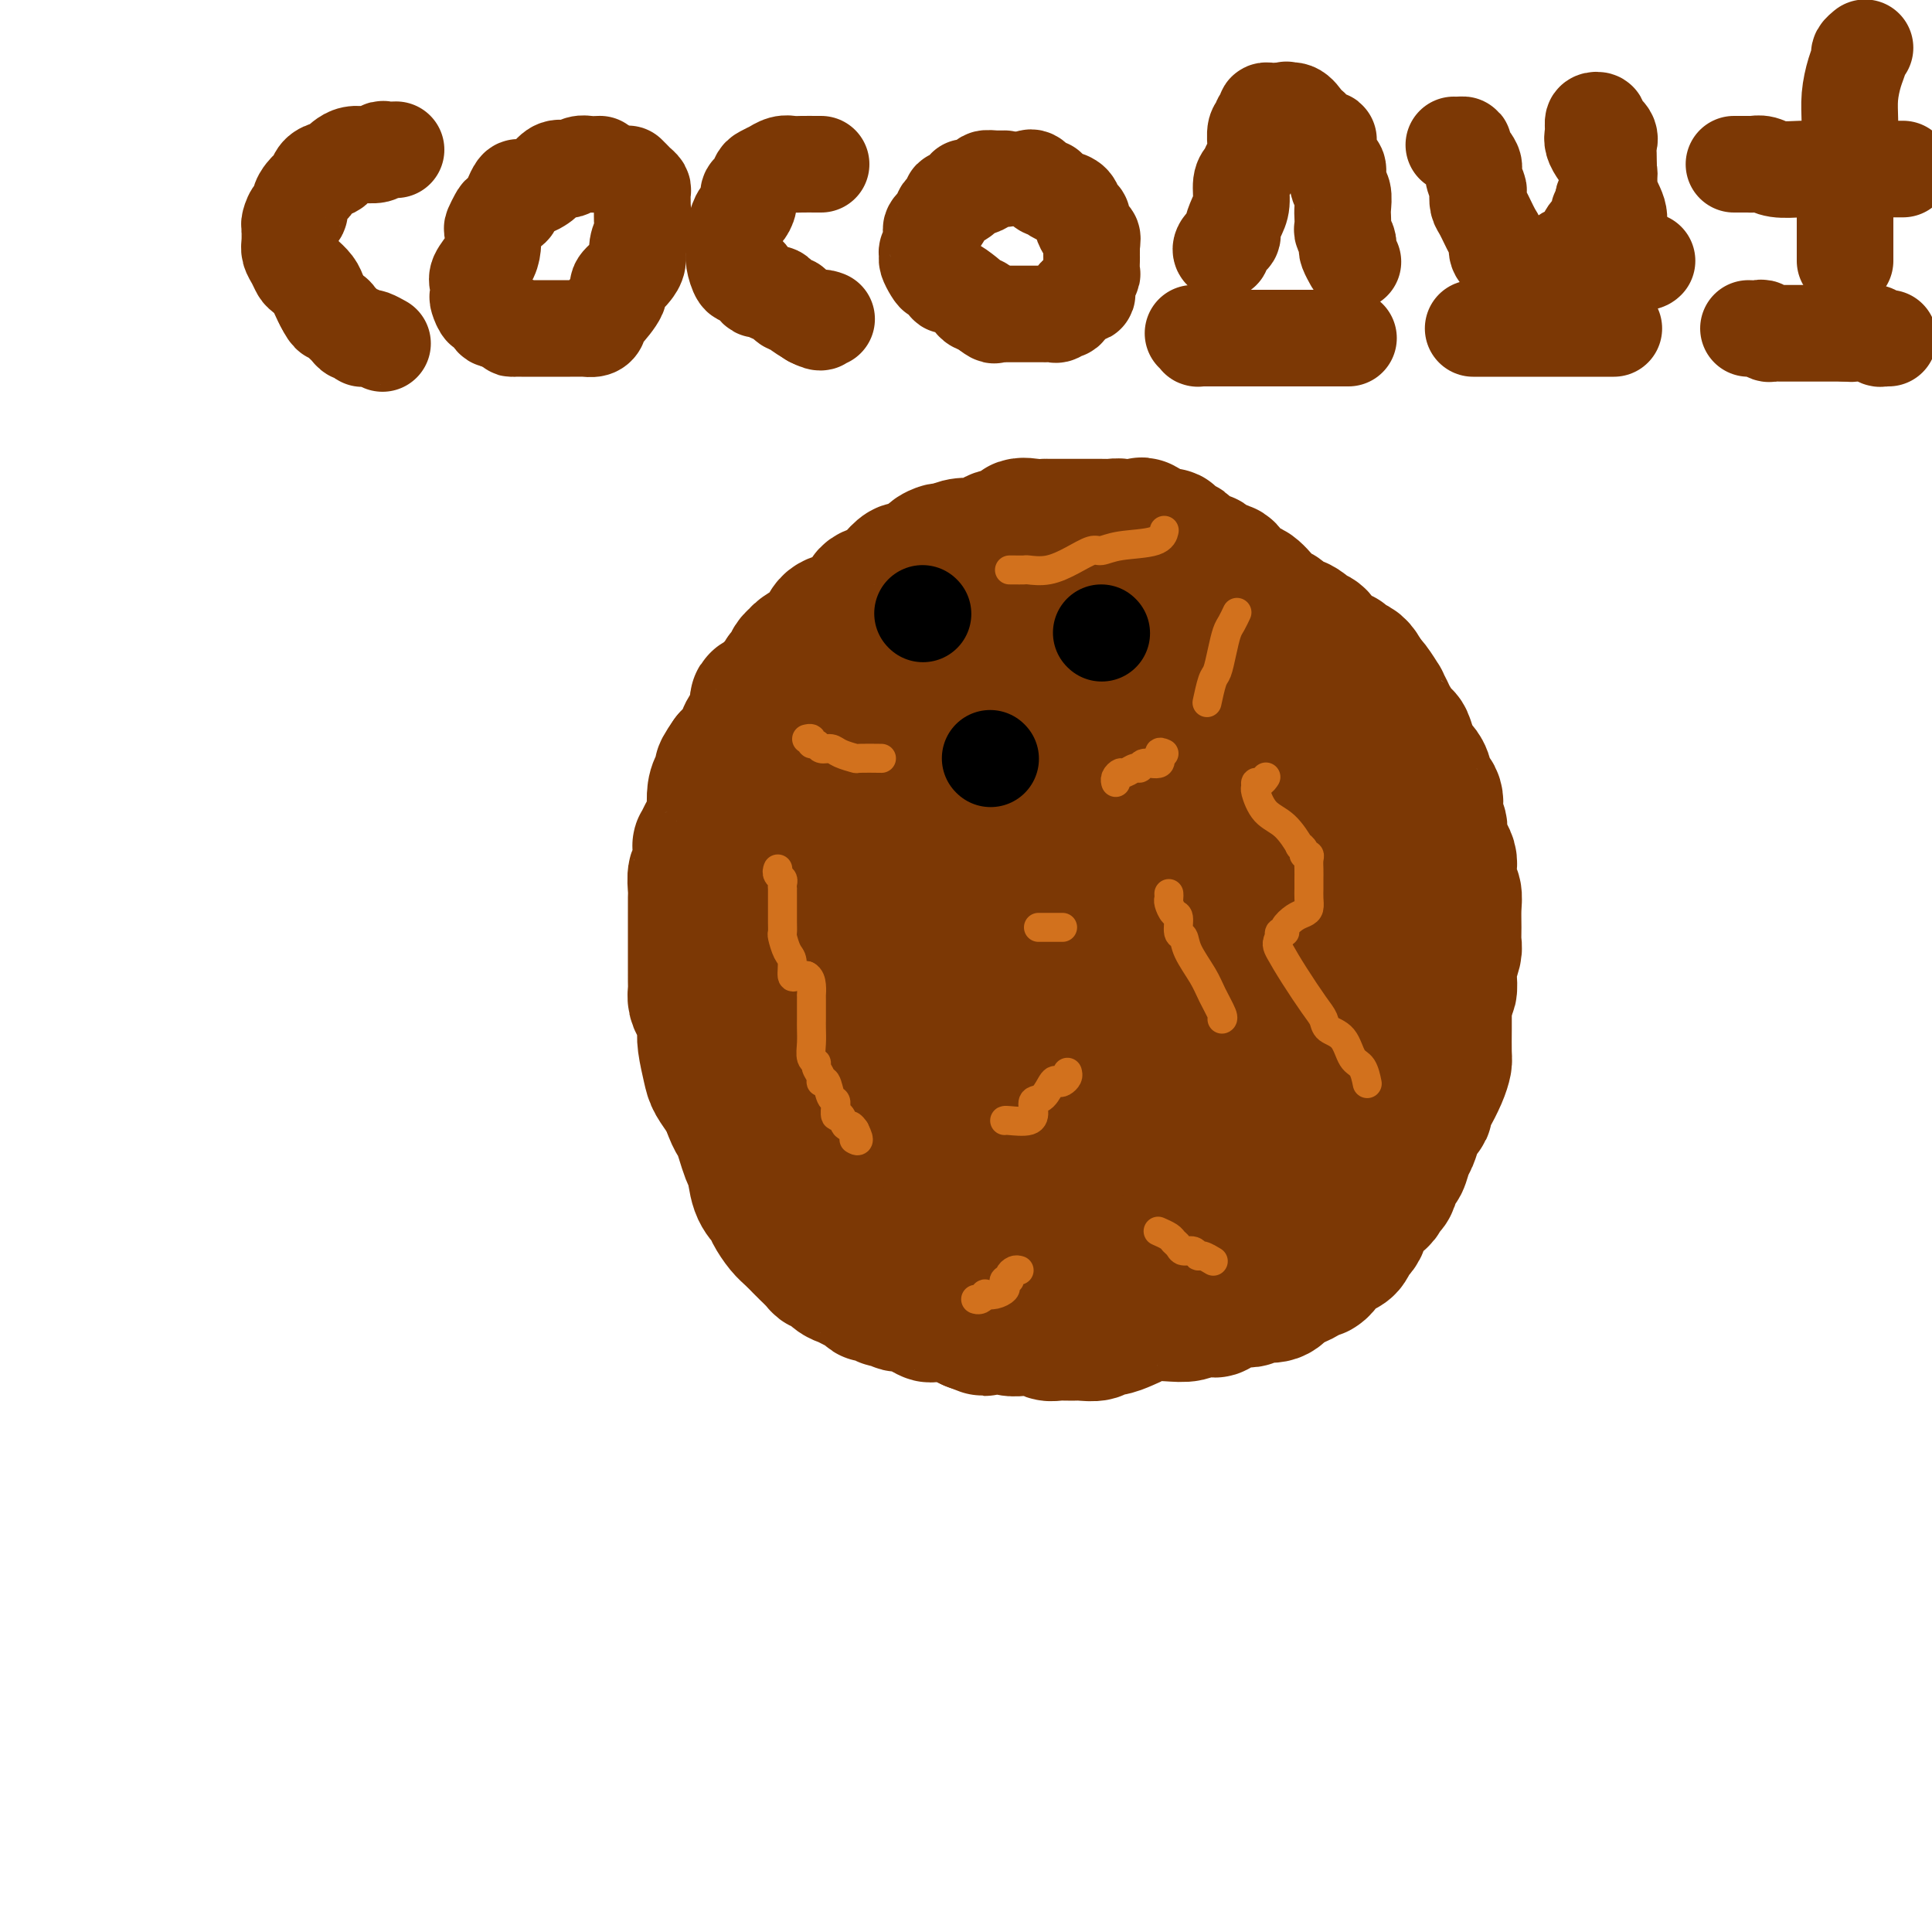 <svg viewBox='0 0 400 400' version='1.1' xmlns='http://www.w3.org/2000/svg' xmlns:xlink='http://www.w3.org/1999/xlink'><g fill='none' stroke='#7C3805' stroke-width='28' stroke-linecap='round' stroke-linejoin='round'><path d='M233,110c-0.478,0.113 -0.955,0.226 -1,0c-0.045,-0.226 0.343,-0.793 0,-1c-0.343,-0.207 -1.418,-0.056 -2,0c-0.582,0.056 -0.670,0.015 -1,0c-0.330,-0.015 -0.900,-0.004 -1,0c-0.100,0.004 0.272,0.001 0,0c-0.272,-0.001 -1.186,-0.000 -2,0c-0.814,0.000 -1.528,0.000 -2,0c-0.472,-0.000 -0.703,-0.000 -1,0c-0.297,0.000 -0.661,0.000 -1,0c-0.339,-0.000 -0.654,-0.000 -1,0c-0.346,0.000 -0.724,0.001 -1,0c-0.276,-0.001 -0.449,-0.002 -1,0c-0.551,0.002 -1.480,0.008 -2,0c-0.520,-0.008 -0.633,-0.031 -1,0c-0.367,0.031 -0.990,0.116 -2,0c-1.010,-0.116 -2.407,-0.434 -3,0c-0.593,0.434 -0.381,1.619 -1,2c-0.619,0.381 -2.071,-0.042 -3,0c-0.929,0.042 -1.337,0.550 -2,1c-0.663,0.450 -1.580,0.842 -2,1c-0.420,0.158 -0.344,0.081 -1,0c-0.656,-0.081 -2.045,-0.166 -3,0c-0.955,0.166 -1.478,0.583 -2,1'/><path d='M197,114c-2.487,0.726 -1.703,0.041 -2,0c-0.297,-0.041 -1.675,0.562 -2,1c-0.325,0.438 0.404,0.712 0,1c-0.404,0.288 -1.941,0.592 -3,1c-1.059,0.408 -1.639,0.921 -2,1c-0.361,0.079 -0.501,-0.274 -1,0c-0.499,0.274 -1.355,1.176 -2,2c-0.645,0.824 -1.078,1.569 -2,2c-0.922,0.431 -2.334,0.548 -3,1c-0.666,0.452 -0.585,1.239 -1,2c-0.415,0.761 -1.325,1.495 -2,2c-0.675,0.505 -1.114,0.782 -2,1c-0.886,0.218 -2.220,0.377 -3,1c-0.780,0.623 -1.007,1.711 -1,2c0.007,0.289 0.248,-0.222 0,0c-0.248,0.222 -0.983,1.176 -2,2c-1.017,0.824 -2.315,1.516 -3,2c-0.685,0.484 -0.757,0.759 -1,1c-0.243,0.241 -0.656,0.450 -1,1c-0.344,0.550 -0.620,1.443 -1,2c-0.380,0.557 -0.866,0.780 -1,1c-0.134,0.220 0.083,0.438 0,1c-0.083,0.562 -0.465,1.467 -1,2c-0.535,0.533 -1.222,0.695 -2,1c-0.778,0.305 -1.648,0.753 -2,1c-0.352,0.247 -0.188,0.293 0,1c0.188,0.707 0.398,2.076 0,3c-0.398,0.924 -1.406,1.402 -2,2c-0.594,0.598 -0.775,1.315 -1,2c-0.225,0.685 -0.493,1.339 -1,2c-0.507,0.661 -1.254,1.331 -2,2'/><path d='M151,157c-3.185,4.548 -0.647,1.917 0,1c0.647,-0.917 -0.597,-0.119 -1,1c-0.403,1.119 0.037,2.560 0,3c-0.037,0.440 -0.549,-0.121 -1,0c-0.451,0.121 -0.842,0.924 -1,2c-0.158,1.076 -0.085,2.426 0,3c0.085,0.574 0.180,0.373 0,1c-0.180,0.627 -0.637,2.082 -1,3c-0.363,0.918 -0.632,1.301 -1,2c-0.368,0.699 -0.834,1.715 -1,2c-0.166,0.285 -0.030,-0.162 0,0c0.030,0.162 -0.044,0.934 0,2c0.044,1.066 0.208,2.425 0,3c-0.208,0.575 -0.788,0.366 -1,1c-0.212,0.634 -0.057,2.112 0,3c0.057,0.888 0.015,1.187 0,2c-0.015,0.813 -0.004,2.140 0,3c0.004,0.860 0.001,1.252 0,2c-0.001,0.748 -0.001,1.853 0,3c0.001,1.147 0.003,2.338 0,4c-0.003,1.662 -0.011,3.796 0,5c0.011,1.204 0.042,1.477 0,2c-0.042,0.523 -0.156,1.296 0,2c0.156,0.704 0.581,1.340 1,2c0.419,0.660 0.832,1.345 1,2c0.168,0.655 0.090,1.281 0,2c-0.090,0.719 -0.193,1.530 0,3c0.193,1.470 0.681,3.600 1,5c0.319,1.400 0.471,2.069 1,3c0.529,0.931 1.437,2.123 2,3c0.563,0.877 0.782,1.438 1,2'/><path d='M151,229c1.429,3.959 1.500,2.857 2,4c0.500,1.143 1.428,4.532 2,6c0.572,1.468 0.786,1.016 1,2c0.214,0.984 0.427,3.404 1,5c0.573,1.596 1.505,2.368 2,3c0.495,0.632 0.551,1.124 1,2c0.449,0.876 1.290,2.136 2,3c0.710,0.864 1.290,1.332 2,2c0.710,0.668 1.551,1.536 2,2c0.449,0.464 0.504,0.523 1,1c0.496,0.477 1.431,1.370 2,2c0.569,0.630 0.771,0.995 1,1c0.229,0.005 0.485,-0.350 1,0c0.515,0.350 1.290,1.404 2,2c0.710,0.596 1.356,0.734 2,1c0.644,0.266 1.286,0.659 2,1c0.714,0.341 1.501,0.631 2,1c0.499,0.369 0.711,0.817 1,1c0.289,0.183 0.655,0.100 1,0c0.345,-0.100 0.670,-0.219 1,0c0.330,0.219 0.667,0.775 1,1c0.333,0.225 0.664,0.121 1,0c0.336,-0.121 0.677,-0.257 1,0c0.323,0.257 0.628,0.906 1,1c0.372,0.094 0.809,-0.368 2,0c1.191,0.368 3.134,1.566 4,2c0.866,0.434 0.655,0.105 1,0c0.345,-0.105 1.247,0.013 2,0c0.753,-0.013 1.357,-0.157 2,0c0.643,0.157 1.327,0.616 2,1c0.673,0.384 1.337,0.692 2,1'/><path d='M201,274c5.077,2.007 1.771,0.524 1,0c-0.771,-0.524 0.993,-0.088 2,0c1.007,0.088 1.257,-0.172 2,0c0.743,0.172 1.981,0.777 3,1c1.019,0.223 1.820,0.063 2,0c0.180,-0.063 -0.262,-0.031 0,0c0.262,0.031 1.229,0.061 2,0c0.771,-0.061 1.346,-0.213 2,0c0.654,0.213 1.387,0.790 2,1c0.613,0.210 1.105,0.052 2,0c0.895,-0.052 2.192,0.001 3,0c0.808,-0.001 1.126,-0.056 2,0c0.874,0.056 2.304,0.222 3,0c0.696,-0.222 0.659,-0.834 1,-1c0.341,-0.166 1.059,0.113 2,0c0.941,-0.113 2.104,-0.618 3,-1c0.896,-0.382 1.525,-0.642 2,-1c0.475,-0.358 0.794,-0.814 2,-1c1.206,-0.186 3.297,-0.103 5,0c1.703,0.103 3.018,0.226 4,0c0.982,-0.226 1.632,-0.800 2,-1c0.368,-0.200 0.454,-0.026 1,0c0.546,0.026 1.550,-0.097 2,0c0.450,0.097 0.345,0.415 1,0c0.655,-0.415 2.072,-1.562 3,-2c0.928,-0.438 1.369,-0.169 2,0c0.631,0.169 1.454,0.236 2,0c0.546,-0.236 0.817,-0.775 1,-1c0.183,-0.225 0.280,-0.138 1,0c0.720,0.138 2.063,0.325 3,0c0.937,-0.325 1.469,-1.163 2,-2'/><path d='M266,266c6.835,-2.227 4.423,-2.795 4,-3c-0.423,-0.205 1.143,-0.048 2,0c0.857,0.048 1.006,-0.015 1,0c-0.006,0.015 -0.167,0.107 0,0c0.167,-0.107 0.661,-0.414 1,-1c0.339,-0.586 0.525,-1.452 1,-2c0.475,-0.548 1.241,-0.779 2,-1c0.759,-0.221 1.510,-0.433 2,-1c0.490,-0.567 0.717,-1.488 1,-2c0.283,-0.512 0.621,-0.614 1,-1c0.379,-0.386 0.798,-1.056 1,-2c0.202,-0.944 0.187,-2.163 1,-3c0.813,-0.837 2.456,-1.293 3,-2c0.544,-0.707 -0.009,-1.665 0,-2c0.009,-0.335 0.580,-0.047 1,0c0.420,0.047 0.690,-0.146 1,-1c0.310,-0.854 0.660,-2.368 1,-3c0.340,-0.632 0.668,-0.383 1,-1c0.332,-0.617 0.667,-2.102 1,-3c0.333,-0.898 0.663,-1.210 1,-2c0.337,-0.790 0.681,-2.058 1,-3c0.319,-0.942 0.614,-1.557 1,-2c0.386,-0.443 0.864,-0.714 1,-1c0.136,-0.286 -0.069,-0.587 0,-1c0.069,-0.413 0.411,-0.936 1,-2c0.589,-1.064 1.426,-2.668 2,-4c0.574,-1.332 0.886,-2.393 1,-3c0.114,-0.607 0.031,-0.761 0,-2c-0.031,-1.239 -0.008,-3.564 0,-5c0.008,-1.436 0.002,-1.982 0,-3c-0.002,-1.018 -0.001,-2.509 0,-4'/><path d='M299,206c0.222,-2.231 0.777,-0.810 1,-1c0.223,-0.190 0.112,-1.992 0,-3c-0.112,-1.008 -0.226,-1.221 0,-2c0.226,-0.779 0.794,-2.124 1,-3c0.206,-0.876 0.052,-1.283 0,-2c-0.052,-0.717 0.000,-1.743 0,-3c-0.000,-1.257 -0.052,-2.746 0,-4c0.052,-1.254 0.207,-2.275 0,-3c-0.207,-0.725 -0.777,-1.154 -1,-2c-0.223,-0.846 -0.098,-2.109 0,-3c0.098,-0.891 0.171,-1.408 0,-2c-0.171,-0.592 -0.585,-1.257 -1,-2c-0.415,-0.743 -0.830,-1.563 -1,-2c-0.170,-0.437 -0.096,-0.491 0,-1c0.096,-0.509 0.214,-1.473 0,-2c-0.214,-0.527 -0.760,-0.616 -1,-1c-0.240,-0.384 -0.172,-1.062 0,-2c0.172,-0.938 0.450,-2.135 0,-3c-0.450,-0.865 -1.626,-1.399 -2,-2c-0.374,-0.601 0.054,-1.268 0,-2c-0.054,-0.732 -0.591,-1.528 -1,-2c-0.409,-0.472 -0.691,-0.620 -1,-1c-0.309,-0.380 -0.646,-0.993 -1,-2c-0.354,-1.007 -0.726,-2.408 -1,-3c-0.274,-0.592 -0.450,-0.377 -1,-1c-0.550,-0.623 -1.474,-2.086 -2,-3c-0.526,-0.914 -0.655,-1.281 -1,-2c-0.345,-0.719 -0.907,-1.791 -1,-2c-0.093,-0.209 0.283,0.444 0,0c-0.283,-0.444 -1.224,-1.984 -2,-3c-0.776,-1.016 -1.388,-1.508 -2,-2'/><path d='M282,140c-2.310,-3.758 -0.584,-0.652 0,0c0.584,0.652 0.025,-1.149 -1,-2c-1.025,-0.851 -2.516,-0.752 -3,-1c-0.484,-0.248 0.040,-0.844 0,-1c-0.040,-0.156 -0.645,0.127 -1,0c-0.355,-0.127 -0.461,-0.664 -1,-1c-0.539,-0.336 -1.510,-0.473 -2,-1c-0.490,-0.527 -0.497,-1.446 -1,-2c-0.503,-0.554 -1.501,-0.745 -2,-1c-0.499,-0.255 -0.500,-0.575 -1,-1c-0.500,-0.425 -1.498,-0.955 -2,-1c-0.502,-0.045 -0.509,0.397 -1,0c-0.491,-0.397 -1.468,-1.632 -2,-2c-0.532,-0.368 -0.619,0.130 -1,0c-0.381,-0.130 -1.057,-0.890 -2,-2c-0.943,-1.110 -2.154,-2.571 -3,-3c-0.846,-0.429 -1.326,0.174 -2,0c-0.674,-0.174 -1.543,-1.127 -2,-2c-0.457,-0.873 -0.501,-1.668 -1,-2c-0.499,-0.332 -1.451,-0.200 -2,0c-0.549,0.200 -0.695,0.470 -1,0c-0.305,-0.470 -0.768,-1.680 -1,-2c-0.232,-0.320 -0.234,0.251 -1,0c-0.766,-0.251 -2.297,-1.325 -3,-2c-0.703,-0.675 -0.579,-0.951 -1,-1c-0.421,-0.049 -1.386,0.131 -2,0c-0.614,-0.131 -0.876,-0.571 -1,-1c-0.124,-0.429 -0.110,-0.846 0,-1c0.110,-0.154 0.317,-0.044 0,0c-0.317,0.044 -1.159,0.022 -2,0'/><path d='M240,111c-6.676,-4.486 -2.366,-1.202 -1,0c1.366,1.202 -0.211,0.322 -1,0c-0.789,-0.322 -0.788,-0.086 -1,0c-0.212,0.086 -0.636,0.023 -1,0c-0.364,-0.023 -0.667,-0.007 -1,0c-0.333,0.007 -0.698,0.004 -1,0c-0.302,-0.004 -0.543,-0.008 -1,0c-0.457,0.008 -1.130,0.028 -2,0c-0.870,-0.028 -1.938,-0.105 -3,0c-1.062,0.105 -2.117,0.392 -3,1c-0.883,0.608 -1.592,1.537 -3,2c-1.408,0.463 -3.513,0.460 -5,1c-1.487,0.540 -2.356,1.622 -4,3c-1.644,1.378 -4.062,3.052 -6,4c-1.938,0.948 -3.395,1.170 -5,2c-1.605,0.830 -3.359,2.269 -4,3c-0.641,0.731 -0.168,0.756 -2,2c-1.832,1.244 -5.970,3.708 -8,5c-2.030,1.292 -1.951,1.411 -2,2c-0.049,0.589 -0.225,1.647 -1,3c-0.775,1.353 -2.149,3.002 -3,4c-0.851,0.998 -1.180,1.345 -2,2c-0.820,0.655 -2.132,1.618 -3,3c-0.868,1.382 -1.292,3.184 -2,4c-0.708,0.816 -1.699,0.648 -2,1c-0.301,0.352 0.089,1.225 0,2c-0.089,0.775 -0.656,1.451 -1,2c-0.344,0.549 -0.463,0.972 -1,2c-0.537,1.028 -1.491,2.661 -2,4c-0.509,1.339 -0.574,2.382 -1,3c-0.426,0.618 -1.213,0.809 -2,1'/><path d='M166,167c-3.403,5.790 -0.912,3.764 0,4c0.912,0.236 0.244,2.733 0,4c-0.244,1.267 -0.062,1.304 0,2c0.062,0.696 0.006,2.051 0,3c-0.006,0.949 0.037,1.493 0,2c-0.037,0.507 -0.154,0.979 0,2c0.154,1.021 0.579,2.591 1,5c0.421,2.409 0.836,5.656 1,7c0.164,1.344 0.075,0.785 0,2c-0.075,1.215 -0.137,4.203 0,6c0.137,1.797 0.471,2.402 1,4c0.529,1.598 1.251,4.190 2,6c0.749,1.810 1.526,2.840 2,4c0.474,1.160 0.646,2.452 1,4c0.354,1.548 0.890,3.354 1,5c0.110,1.646 -0.205,3.132 0,4c0.205,0.868 0.932,1.117 1,2c0.068,0.883 -0.521,2.398 0,3c0.521,0.602 2.152,0.289 3,1c0.848,0.711 0.913,2.446 1,3c0.087,0.554 0.194,-0.073 1,1c0.806,1.073 2.309,3.847 3,5c0.691,1.153 0.569,0.685 1,1c0.431,0.315 1.416,1.412 2,2c0.584,0.588 0.769,0.665 1,1c0.231,0.335 0.510,0.927 1,1c0.490,0.073 1.192,-0.373 2,0c0.808,0.373 1.722,1.564 2,2c0.278,0.436 -0.079,0.117 0,0c0.079,-0.117 0.594,-0.034 1,0c0.406,0.034 0.703,0.017 1,0'/><path d='M195,253c1.219,0.281 1.266,-0.016 2,0c0.734,0.016 2.154,0.344 4,1c1.846,0.656 4.116,1.640 6,2c1.884,0.360 3.380,0.098 4,0c0.620,-0.098 0.363,-0.030 1,0c0.637,0.030 2.169,0.022 3,0c0.831,-0.022 0.959,-0.059 2,0c1.041,0.059 2.993,0.213 4,0c1.007,-0.213 1.070,-0.793 2,-1c0.930,-0.207 2.726,-0.042 4,0c1.274,0.042 2.026,-0.040 3,0c0.974,0.040 2.169,0.201 3,0c0.831,-0.201 1.297,-0.765 2,-1c0.703,-0.235 1.645,-0.140 2,0c0.355,0.140 0.125,0.323 1,0c0.875,-0.323 2.855,-1.154 4,-2c1.145,-0.846 1.453,-1.706 2,-2c0.547,-0.294 1.332,-0.022 2,0c0.668,0.022 1.218,-0.207 2,-1c0.782,-0.793 1.797,-2.152 3,-3c1.203,-0.848 2.596,-1.186 4,-2c1.404,-0.814 2.819,-2.105 4,-3c1.181,-0.895 2.129,-1.394 3,-2c0.871,-0.606 1.666,-1.320 2,-2c0.334,-0.680 0.207,-1.328 1,-2c0.793,-0.672 2.507,-1.368 3,-2c0.493,-0.632 -0.235,-1.200 0,-2c0.235,-0.800 1.434,-1.833 2,-3c0.566,-1.167 0.498,-2.468 1,-3c0.502,-0.532 1.572,-0.295 2,-1c0.428,-0.705 0.214,-2.353 0,-4'/><path d='M273,220c1.222,-2.335 1.777,-1.672 2,-2c0.223,-0.328 0.112,-1.646 0,-3c-0.112,-1.354 -0.227,-2.742 0,-4c0.227,-1.258 0.796,-2.385 1,-4c0.204,-1.615 0.044,-3.718 0,-5c-0.044,-1.282 0.028,-1.744 0,-3c-0.028,-1.256 -0.154,-3.306 0,-5c0.154,-1.694 0.589,-3.032 0,-5c-0.589,-1.968 -2.203,-4.564 -3,-7c-0.797,-2.436 -0.777,-4.710 -1,-7c-0.223,-2.290 -0.688,-4.595 -1,-6c-0.312,-1.405 -0.470,-1.909 -1,-3c-0.530,-1.091 -1.433,-2.767 -2,-4c-0.567,-1.233 -0.799,-2.022 -1,-3c-0.201,-0.978 -0.372,-2.145 -1,-3c-0.628,-0.855 -1.712,-1.399 -2,-2c-0.288,-0.601 0.221,-1.261 0,-2c-0.221,-0.739 -1.170,-1.559 -2,-2c-0.830,-0.441 -1.539,-0.504 -2,-1c-0.461,-0.496 -0.672,-1.426 -1,-2c-0.328,-0.574 -0.773,-0.794 -1,-1c-0.227,-0.206 -0.235,-0.399 -1,-1c-0.765,-0.601 -2.288,-1.610 -3,-2c-0.712,-0.390 -0.613,-0.161 -1,0c-0.387,0.161 -1.260,0.253 -2,0c-0.740,-0.253 -1.349,-0.852 -2,-1c-0.651,-0.148 -1.346,0.157 -2,0c-0.654,-0.157 -1.268,-0.774 -2,-1c-0.732,-0.226 -1.582,-0.061 -3,0c-1.418,0.061 -3.405,0.017 -5,0c-1.595,-0.017 -2.797,-0.009 -4,0'/><path d='M233,141c-3.558,-0.440 -1.954,-0.541 -3,0c-1.046,0.541 -4.743,1.725 -7,2c-2.257,0.275 -3.073,-0.360 -4,0c-0.927,0.360 -1.966,1.714 -3,2c-1.034,0.286 -2.062,-0.497 -3,0c-0.938,0.497 -1.784,2.276 -3,3c-1.216,0.724 -2.802,0.395 -4,1c-1.198,0.605 -2.008,2.143 -3,3c-0.992,0.857 -2.164,1.032 -3,1c-0.836,-0.032 -1.334,-0.271 -2,0c-0.666,0.271 -1.499,1.051 -2,2c-0.501,0.949 -0.671,2.067 -1,3c-0.329,0.933 -0.818,1.680 -2,3c-1.182,1.320 -3.056,3.213 -4,5c-0.944,1.787 -0.957,3.469 -1,5c-0.043,1.531 -0.117,2.910 0,4c0.117,1.090 0.423,1.890 0,4c-0.423,2.110 -1.577,5.529 -2,8c-0.423,2.471 -0.115,3.995 0,6c0.115,2.005 0.037,4.491 0,6c-0.037,1.509 -0.033,2.042 0,3c0.033,0.958 0.096,2.343 0,4c-0.096,1.657 -0.349,3.588 0,5c0.349,1.412 1.301,2.306 2,3c0.699,0.694 1.145,1.189 2,2c0.855,0.811 2.120,1.937 3,3c0.880,1.063 1.377,2.064 2,3c0.623,0.936 1.373,1.808 2,2c0.627,0.192 1.130,-0.294 2,0c0.870,0.294 2.106,1.370 3,2c0.894,0.630 1.447,0.815 2,1'/><path d='M204,227c3.076,2.614 1.766,1.149 2,1c0.234,-0.149 2.013,1.018 3,2c0.987,0.982 1.181,1.779 2,2c0.819,0.221 2.262,-0.133 3,0c0.738,0.133 0.771,0.754 1,1c0.229,0.246 0.655,0.118 1,0c0.345,-0.118 0.609,-0.227 2,0c1.391,0.227 3.910,0.791 5,1c1.090,0.209 0.751,0.065 1,0c0.249,-0.065 1.085,-0.049 2,0c0.915,0.049 1.908,0.131 3,0c1.092,-0.131 2.284,-0.474 3,-1c0.716,-0.526 0.956,-1.236 2,-2c1.044,-0.764 2.892,-1.584 4,-2c1.108,-0.416 1.477,-0.429 2,-1c0.523,-0.571 1.199,-1.701 2,-3c0.801,-1.299 1.727,-2.768 2,-4c0.273,-1.232 -0.106,-2.229 1,-3c1.106,-0.771 3.698,-1.318 5,-3c1.302,-1.682 1.315,-4.500 2,-6c0.685,-1.500 2.044,-1.681 3,-3c0.956,-1.319 1.510,-3.776 2,-6c0.490,-2.224 0.916,-4.215 1,-6c0.084,-1.785 -0.173,-3.362 0,-5c0.173,-1.638 0.777,-3.336 1,-5c0.223,-1.664 0.067,-3.295 0,-5c-0.067,-1.705 -0.043,-3.485 0,-5c0.043,-1.515 0.104,-2.767 0,-4c-0.104,-1.233 -0.374,-2.447 -1,-4c-0.626,-1.553 -1.607,-3.444 -2,-5c-0.393,-1.556 -0.196,-2.778 0,-4'/><path d='M256,157c-0.485,-6.408 -0.697,-3.930 -1,-4c-0.303,-0.070 -0.696,-2.690 -1,-4c-0.304,-1.310 -0.519,-1.309 -1,-2c-0.481,-0.691 -1.229,-2.074 -2,-3c-0.771,-0.926 -1.565,-1.397 -2,-2c-0.435,-0.603 -0.512,-1.339 -1,-2c-0.488,-0.661 -1.388,-1.248 -2,-2c-0.612,-0.752 -0.936,-1.669 -1,-2c-0.064,-0.331 0.134,-0.075 0,0c-0.134,0.075 -0.598,-0.033 -1,0c-0.402,0.033 -0.741,0.205 -1,0c-0.259,-0.205 -0.440,-0.787 -1,-1c-0.560,-0.213 -1.501,-0.057 -2,0c-0.499,0.057 -0.556,0.015 -1,0c-0.444,-0.015 -1.275,-0.004 -2,0c-0.725,0.004 -1.344,-0.000 -2,0c-0.656,0.000 -1.350,0.005 -2,0c-0.650,-0.005 -1.258,-0.021 -2,0c-0.742,0.021 -1.620,0.078 -3,0c-1.380,-0.078 -3.262,-0.291 -4,0c-0.738,0.291 -0.332,1.084 -1,2c-0.668,0.916 -2.409,1.953 -4,3c-1.591,1.047 -3.031,2.103 -4,3c-0.969,0.897 -1.468,1.633 -2,2c-0.532,0.367 -1.098,0.365 -2,1c-0.902,0.635 -2.139,1.909 -3,3c-0.861,1.091 -1.344,2.000 -2,3c-0.656,1.000 -1.485,2.093 -2,3c-0.515,0.907 -0.716,1.629 -1,3c-0.284,1.371 -0.653,3.392 -1,5c-0.347,1.608 -0.674,2.804 -1,4'/><path d='M201,167c-1.247,3.493 -0.865,3.225 -1,4c-0.135,0.775 -0.787,2.594 -1,4c-0.213,1.406 0.012,2.399 0,3c-0.012,0.601 -0.260,0.809 0,2c0.260,1.191 1.029,3.365 2,5c0.971,1.635 2.144,2.732 3,4c0.856,1.268 1.395,2.706 2,4c0.605,1.294 1.274,2.445 2,3c0.726,0.555 1.508,0.515 2,1c0.492,0.485 0.694,1.496 1,2c0.306,0.504 0.715,0.501 1,1c0.285,0.499 0.447,1.500 1,2c0.553,0.500 1.498,0.500 2,1c0.502,0.500 0.562,1.501 1,2c0.438,0.499 1.255,0.498 2,1c0.745,0.502 1.417,1.508 2,2c0.583,0.492 1.077,0.472 2,1c0.923,0.528 2.276,1.606 3,2c0.724,0.394 0.820,0.106 1,0c0.180,-0.106 0.444,-0.030 1,0c0.556,0.030 1.403,0.015 2,0c0.597,-0.015 0.945,-0.029 1,0c0.055,0.029 -0.181,0.101 0,0c0.181,-0.101 0.780,-0.373 1,-1c0.220,-0.627 0.063,-1.608 0,-3c-0.063,-1.392 -0.031,-3.196 0,-5'/><path d='M231,202c0.087,-2.621 -0.695,-4.675 -1,-6c-0.305,-1.325 -0.134,-1.921 0,-3c0.134,-1.079 0.232,-2.640 0,-4c-0.232,-1.360 -0.793,-2.518 -1,-4c-0.207,-1.482 -0.059,-3.289 0,-5c0.059,-1.711 0.031,-3.325 0,-5c-0.031,-1.675 -0.064,-3.412 0,-5c0.064,-1.588 0.224,-3.028 0,-4c-0.224,-0.972 -0.834,-1.476 -1,-2c-0.166,-0.524 0.111,-1.069 0,-2c-0.111,-0.931 -0.610,-2.249 -1,-3c-0.390,-0.751 -0.671,-0.935 -1,-1c-0.329,-0.065 -0.705,-0.010 -1,0c-0.295,0.010 -0.508,-0.026 -1,0c-0.492,0.026 -1.264,0.113 -2,0c-0.736,-0.113 -1.437,-0.426 -2,0c-0.563,0.426 -0.988,1.591 -2,3c-1.012,1.409 -2.611,3.063 -4,4c-1.389,0.937 -2.569,1.157 -3,2c-0.431,0.843 -0.115,2.309 0,3c0.115,0.691 0.027,0.609 0,1c-0.027,0.391 0.007,1.257 0,2c-0.007,0.743 -0.053,1.364 0,2c0.053,0.636 0.207,1.287 1,2c0.793,0.713 2.227,1.490 3,2c0.773,0.510 0.887,0.755 1,1'/><path d='M216,180c1.500,0.764 3.250,1.175 4,2c0.750,0.825 0.501,2.063 1,3c0.499,0.937 1.745,1.571 3,2c1.255,0.429 2.520,0.651 3,1c0.480,0.349 0.175,0.825 1,1c0.825,0.175 2.782,0.047 4,0c1.218,-0.047 1.699,-0.015 2,0c0.301,0.015 0.421,0.011 1,0c0.579,-0.011 1.617,-0.030 2,0c0.383,0.030 0.110,0.109 0,0c-0.110,-0.109 -0.058,-0.404 0,-1c0.058,-0.596 0.122,-1.491 0,-2c-0.122,-0.509 -0.429,-0.631 -1,-1c-0.571,-0.369 -1.406,-0.983 -2,-2c-0.594,-1.017 -0.948,-2.435 -1,-4c-0.052,-1.565 0.196,-3.275 0,-4c-0.196,-0.725 -0.837,-0.464 -1,-1c-0.163,-0.536 0.152,-1.870 0,-3c-0.152,-1.130 -0.770,-2.058 -1,-3c-0.230,-0.942 -0.073,-1.899 0,-3c0.073,-1.101 0.060,-2.348 0,-3c-0.060,-0.652 -0.167,-0.711 0,-1c0.167,-0.289 0.608,-0.810 1,-1c0.392,-0.190 0.735,-0.051 1,0c0.265,0.051 0.453,0.014 1,0c0.547,-0.014 1.455,-0.004 2,0c0.545,0.004 0.727,0.001 1,0c0.273,-0.001 0.636,-0.001 1,0'/><path d='M238,160c1.423,-0.313 1.481,-0.094 2,0c0.519,0.094 1.498,0.064 2,0c0.502,-0.064 0.526,-0.161 1,0c0.474,0.161 1.397,0.582 2,1c0.603,0.418 0.887,0.834 1,1c0.113,0.166 0.057,0.083 0,0'/></g>
<g fill='none' stroke='#000000' stroke-width='20' stroke-linecap='round' stroke-linejoin='round'><path d='M191,127c0.000,0.000 0.100,0.100 0.1,0.1'/><path d='M228,131c0.000,0.000 0.100,0.100 0.1,0.1'/><path d='M205,157c0.000,0.000 0.100,0.100 0.1,0.1'/></g>
<g fill='none' stroke='#D2711D' stroke-width='6' stroke-linecap='round' stroke-linejoin='round'><path d='M161,180c0.030,-0.089 0.061,-0.178 0,0c-0.061,0.178 -0.212,0.621 0,1c0.212,0.379 0.789,0.692 1,1c0.211,0.308 0.057,0.610 0,1c-0.057,0.390 -0.015,0.869 0,1c0.015,0.131 0.004,-0.086 0,0c-0.004,0.086 -0.001,0.473 0,1c0.001,0.527 0.001,1.192 0,2c-0.001,0.808 -0.001,1.759 0,2c0.001,0.241 0.003,-0.226 0,0c-0.003,0.226 -0.011,1.147 0,2c0.011,0.853 0.041,1.637 0,2c-0.041,0.363 -0.152,0.304 0,1c0.152,0.696 0.568,2.148 1,3c0.432,0.852 0.879,1.105 1,2c0.121,0.895 -0.083,2.433 0,3c0.083,0.567 0.452,0.162 1,0c0.548,-0.162 1.274,-0.081 2,0'/><path d='M167,202c0.691,0.328 0.917,1.147 1,2c0.083,0.853 0.022,1.738 0,2c-0.022,0.262 -0.006,-0.099 0,0c0.006,0.099 0.002,0.659 0,1c-0.002,0.341 -0.000,0.464 0,1c0.000,0.536 -0.001,1.485 0,2c0.001,0.515 0.004,0.596 0,1c-0.004,0.404 -0.016,1.129 0,2c0.016,0.871 0.061,1.886 0,3c-0.061,1.114 -0.227,2.327 0,3c0.227,0.673 0.849,0.804 1,1c0.151,0.196 -0.167,0.455 0,1c0.167,0.545 0.819,1.374 1,2c0.181,0.626 -0.109,1.048 0,1c0.109,-0.048 0.618,-0.565 1,0c0.382,0.565 0.637,2.212 1,3c0.363,0.788 0.832,0.717 1,1c0.168,0.283 0.034,0.921 0,1c-0.034,0.079 0.032,-0.400 0,0c-0.032,0.400 -0.163,1.679 0,2c0.163,0.321 0.621,-0.316 1,0c0.379,0.316 0.679,1.585 1,2c0.321,0.415 0.663,-0.024 1,0c0.337,0.024 0.668,0.512 1,1'/><path d='M177,234c1.400,2.778 0.400,2.222 0,2c-0.400,-0.222 -0.200,-0.111 0,0'/><path d='M262,161c0.082,-0.121 0.164,-0.242 0,0c-0.164,0.242 -0.576,0.849 -1,1c-0.424,0.151 -0.862,-0.152 -1,0c-0.138,0.152 0.023,0.760 0,1c-0.023,0.240 -0.232,0.112 0,1c0.232,0.888 0.903,2.791 2,4c1.097,1.209 2.619,1.725 4,3c1.381,1.275 2.623,3.308 3,4c0.377,0.692 -0.109,0.044 0,0c0.109,-0.044 0.814,0.516 1,1c0.186,0.484 -0.146,0.893 0,1c0.146,0.107 0.771,-0.087 1,0c0.229,0.087 0.061,0.456 0,1c-0.061,0.544 -0.017,1.262 0,2c0.017,0.738 0.005,1.497 0,2c-0.005,0.503 -0.004,0.751 0,1c0.004,0.249 0.010,0.500 0,1c-0.010,0.500 -0.035,1.251 0,2c0.035,0.749 0.130,1.497 0,2c-0.130,0.503 -0.483,0.761 -1,1c-0.517,0.239 -1.196,0.459 -2,1c-0.804,0.541 -1.731,1.403 -2,2c-0.269,0.597 0.120,0.930 0,1c-0.120,0.070 -0.749,-0.123 -1,0c-0.251,0.123 -0.126,0.561 0,1'/><path d='M265,194c-0.899,1.236 -0.646,1.826 0,3c0.646,1.174 1.685,2.931 3,5c1.315,2.069 2.904,4.449 4,6c1.096,1.551 1.698,2.273 2,3c0.302,0.727 0.305,1.460 1,2c0.695,0.540 2.081,0.888 3,2c0.919,1.112 1.370,2.989 2,4c0.630,1.011 1.439,1.157 2,2c0.561,0.843 0.875,2.384 1,3c0.125,0.616 0.063,0.308 0,0'/><path d='M220,192c-0.341,0.000 -0.683,0.000 -1,0c-0.317,0.000 -0.611,0.000 -1,0c-0.389,-0.000 -0.875,-0.000 -1,0c-0.125,0.000 0.111,0.000 0,0c-0.111,-0.000 -0.568,-0.000 -1,0c-0.432,0.000 -0.838,0.000 -1,0c-0.162,0.000 -0.081,0.000 0,0'/><path d='M221,222c0.088,0.316 0.176,0.631 0,1c-0.176,0.369 -0.615,0.791 -1,1c-0.385,0.209 -0.716,0.205 -1,0c-0.284,-0.205 -0.521,-0.611 -1,0c-0.479,0.611 -1.200,2.241 -2,3c-0.800,0.759 -1.678,0.648 -2,1c-0.322,0.352 -0.086,1.166 0,2c0.086,0.834 0.023,1.687 -1,2c-1.023,0.313 -3.006,0.084 -4,0c-0.994,-0.084 -0.998,-0.024 -1,0c-0.002,0.024 -0.001,0.012 0,0'/><path d='M240,255c-0.203,-0.089 -0.406,-0.177 0,0c0.406,0.177 1.422,0.621 2,1c0.578,0.379 0.718,0.694 1,1c0.282,0.306 0.704,0.603 1,1c0.296,0.397 0.465,0.895 1,1c0.535,0.105 1.436,-0.182 2,0c0.564,0.182 0.790,0.832 1,1c0.210,0.168 0.403,-0.147 1,0c0.597,0.147 1.599,0.756 2,1c0.401,0.244 0.200,0.122 0,0'/><path d='M211,263c-0.301,-0.081 -0.603,-0.162 -1,0c-0.397,0.162 -0.890,0.568 -1,1c-0.110,0.432 0.161,0.890 0,1c-0.161,0.110 -0.755,-0.128 -1,0c-0.245,0.128 -0.142,0.622 0,1c0.142,0.378 0.322,0.641 0,1c-0.322,0.359 -1.148,0.814 -2,1c-0.852,0.186 -1.731,0.102 -2,0c-0.269,-0.102 0.072,-0.223 0,0c-0.072,0.223 -0.558,0.791 -1,1c-0.442,0.209 -0.841,0.060 -1,0c-0.159,-0.060 -0.080,-0.030 0,0'/><path d='M242,185c0.022,0.368 0.043,0.736 0,1c-0.043,0.264 -0.152,0.423 0,1c0.152,0.577 0.564,1.573 1,2c0.436,0.427 0.897,0.284 1,1c0.103,0.716 -0.153,2.290 0,3c0.153,0.710 0.714,0.554 1,1c0.286,0.446 0.297,1.492 1,3c0.703,1.508 2.097,3.476 3,5c0.903,1.524 1.314,2.604 2,4c0.686,1.396 1.646,3.106 2,4c0.354,0.894 0.101,0.970 0,1c-0.101,0.030 -0.051,0.015 0,0'/><path d='M256,127c0.089,-0.190 0.179,-0.380 0,0c-0.179,0.380 -0.625,1.331 -1,2c-0.375,0.669 -0.679,1.056 -1,2c-0.321,0.944 -0.661,2.446 -1,4c-0.339,1.554 -0.679,3.159 -1,4c-0.321,0.841 -0.625,0.919 -1,2c-0.375,1.081 -0.821,3.166 -1,4c-0.179,0.834 -0.089,0.417 0,0'/><path d='M241,156c-0.507,-0.235 -1.013,-0.470 -1,0c0.013,0.470 0.547,1.647 0,2c-0.547,0.353 -2.174,-0.116 -3,0c-0.826,0.116 -0.852,0.819 -1,1c-0.148,0.181 -0.418,-0.158 -1,0c-0.582,0.158 -1.476,0.813 -2,1c-0.524,0.187 -0.676,-0.094 -1,0c-0.324,0.094 -0.818,0.564 -1,1c-0.182,0.436 -0.052,0.839 0,1c0.052,0.161 0.026,0.081 0,0'/><path d='M182,157c0.444,0.006 0.887,0.012 0,0c-0.887,-0.012 -3.106,-0.040 -4,0c-0.894,0.040 -0.463,0.150 -1,0c-0.537,-0.150 -2.043,-0.561 -3,-1c-0.957,-0.439 -1.366,-0.906 -2,-1c-0.634,-0.094 -1.494,0.185 -2,0c-0.506,-0.185 -0.658,-0.834 -1,-1c-0.342,-0.166 -0.875,0.151 -1,0c-0.125,-0.151 0.159,-0.772 0,-1c-0.159,-0.228 -0.760,-0.065 -1,0c-0.240,0.065 -0.120,0.033 0,0'/><path d='M209,118c0.203,-0.003 0.405,-0.006 1,0c0.595,0.006 1.581,0.022 2,0c0.419,-0.022 0.271,-0.082 1,0c0.729,0.082 2.333,0.306 4,0c1.667,-0.306 3.395,-1.141 5,-2c1.605,-0.859 3.085,-1.740 4,-2c0.915,-0.260 1.265,0.102 2,0c0.735,-0.102 1.857,-0.666 4,-1c2.143,-0.334 5.308,-0.436 7,-1c1.692,-0.564 1.912,-1.590 2,-2c0.088,-0.410 0.044,-0.205 0,0'/></g>
<g fill='none' stroke='#7C3805' stroke-width='20' stroke-linecap='round' stroke-linejoin='round'><path d='M82,31c-0.737,0.030 -1.474,0.061 -2,0c-0.526,-0.061 -0.840,-0.213 -1,0c-0.160,0.213 -0.165,0.792 -1,1c-0.835,0.208 -2.500,0.044 -3,0c-0.500,-0.044 0.164,0.031 0,0c-0.164,-0.031 -1.156,-0.166 -2,0c-0.844,0.166 -1.539,0.635 -2,1c-0.461,0.365 -0.687,0.626 -1,1c-0.313,0.374 -0.714,0.860 -1,1c-0.286,0.140 -0.458,-0.065 -1,0c-0.542,0.065 -1.456,0.401 -2,1c-0.544,0.599 -0.719,1.461 -1,2c-0.281,0.539 -0.666,0.755 -1,1c-0.334,0.245 -0.615,0.517 -1,1c-0.385,0.483 -0.874,1.176 -1,2c-0.126,0.824 0.110,1.780 0,2c-0.110,0.220 -0.565,-0.297 -1,0c-0.435,0.297 -0.848,1.406 -1,2c-0.152,0.594 -0.041,0.673 0,1c0.041,0.327 0.014,0.902 0,1c-0.014,0.098 -0.015,-0.282 0,0c0.015,0.282 0.044,1.227 0,2c-0.044,0.773 -0.163,1.376 0,2c0.163,0.624 0.607,1.269 1,2c0.393,0.731 0.735,1.547 1,2c0.265,0.453 0.452,0.544 1,1c0.548,0.456 1.455,1.277 2,2c0.545,0.723 0.727,1.350 1,2c0.273,0.650 0.636,1.325 1,2'/><path d='M67,63c1.472,3.019 1.651,2.065 2,2c0.349,-0.065 0.867,0.757 1,1c0.133,0.243 -0.119,-0.094 0,0c0.119,0.094 0.610,0.617 1,1c0.390,0.383 0.678,0.624 1,1c0.322,0.376 0.678,0.886 1,1c0.322,0.114 0.610,-0.166 1,0c0.390,0.166 0.882,0.780 1,1c0.118,0.220 -0.140,0.045 0,0c0.140,-0.045 0.677,0.039 1,0c0.323,-0.039 0.433,-0.203 1,0c0.567,0.203 1.591,0.772 2,1c0.409,0.228 0.205,0.114 0,0'/><path d='M124,34c0.181,-0.008 0.362,-0.016 0,0c-0.362,0.016 -1.265,0.055 -2,0c-0.735,-0.055 -1.300,-0.204 -2,0c-0.700,0.204 -1.535,0.761 -2,1c-0.465,0.239 -0.561,0.159 -1,0c-0.439,-0.159 -1.221,-0.396 -2,0c-0.779,0.396 -1.557,1.425 -2,2c-0.443,0.575 -0.553,0.697 -1,1c-0.447,0.303 -1.230,0.788 -2,1c-0.770,0.212 -1.525,0.151 -2,0c-0.475,-0.151 -0.670,-0.391 -1,0c-0.330,0.391 -0.795,1.413 -1,2c-0.205,0.587 -0.150,0.739 0,1c0.150,0.261 0.394,0.632 0,1c-0.394,0.368 -1.426,0.735 -2,1c-0.574,0.265 -0.692,0.430 -1,1c-0.308,0.570 -0.808,1.546 -1,2c-0.192,0.454 -0.076,0.386 0,1c0.076,0.614 0.112,1.909 0,3c-0.112,1.091 -0.370,1.979 -1,3c-0.630,1.021 -1.630,2.177 -2,3c-0.370,0.823 -0.110,1.315 0,2c0.110,0.685 0.071,1.564 0,2c-0.071,0.436 -0.173,0.428 0,1c0.173,0.572 0.620,1.723 1,2c0.380,0.277 0.692,-0.319 1,0c0.308,0.319 0.610,1.552 1,2c0.390,0.448 0.867,0.110 1,0c0.133,-0.110 -0.080,0.009 0,0c0.080,-0.009 0.451,-0.145 1,0c0.549,0.145 1.274,0.573 2,1'/><path d='M106,67c1.096,1.155 0.335,1.041 0,1c-0.335,-0.041 -0.244,-0.011 0,0c0.244,0.011 0.641,0.003 1,0c0.359,-0.003 0.681,-0.001 1,0c0.319,0.001 0.635,0.000 1,0c0.365,-0.000 0.780,-0.000 1,0c0.220,0.000 0.244,0.000 1,0c0.756,-0.000 2.244,0.000 3,0c0.756,-0.000 0.780,-0.000 1,0c0.220,0.000 0.637,0.000 1,0c0.363,-0.000 0.674,-0.000 1,0c0.326,0.000 0.668,0.001 1,0c0.332,-0.001 0.653,-0.003 1,0c0.347,0.003 0.720,0.011 1,0c0.280,-0.011 0.468,-0.042 1,0c0.532,0.042 1.408,0.155 2,0c0.592,-0.155 0.899,-0.579 1,-1c0.101,-0.421 -0.005,-0.838 0,-1c0.005,-0.162 0.119,-0.070 1,-1c0.881,-0.930 2.527,-2.881 3,-4c0.473,-1.119 -0.228,-1.405 0,-2c0.228,-0.595 1.385,-1.500 2,-2c0.615,-0.500 0.687,-0.595 1,-1c0.313,-0.405 0.869,-1.120 1,-2c0.131,-0.880 -0.161,-1.927 0,-3c0.161,-1.073 0.774,-2.174 1,-3c0.226,-0.826 0.065,-1.379 0,-2c-0.065,-0.621 -0.032,-1.311 0,-2'/><path d='M133,44c0.154,-1.455 0.038,-0.092 0,0c-0.038,0.092 0.001,-1.089 0,-2c-0.001,-0.911 -0.042,-1.554 0,-2c0.042,-0.446 0.169,-0.694 0,-1c-0.169,-0.306 -0.633,-0.670 -1,-1c-0.367,-0.330 -0.637,-0.627 -1,-1c-0.363,-0.373 -0.818,-0.821 -1,-1c-0.182,-0.179 -0.091,-0.090 0,0'/><path d='M170,34c-0.132,0.002 -0.264,0.005 -1,0c-0.736,-0.005 -2.076,-0.016 -3,0c-0.924,0.016 -1.431,0.060 -2,0c-0.569,-0.060 -1.199,-0.224 -2,0c-0.801,0.224 -1.772,0.838 -2,1c-0.228,0.162 0.289,-0.126 0,0c-0.289,0.126 -1.383,0.666 -2,1c-0.617,0.334 -0.757,0.461 -1,1c-0.243,0.539 -0.590,1.490 -1,2c-0.410,0.510 -0.884,0.578 -1,1c-0.116,0.422 0.127,1.197 0,2c-0.127,0.803 -0.622,1.634 -1,2c-0.378,0.366 -0.637,0.269 -1,1c-0.363,0.731 -0.830,2.292 -1,3c-0.170,0.708 -0.043,0.565 0,1c0.043,0.435 0.000,1.448 0,2c-0.000,0.552 0.041,0.644 0,1c-0.041,0.356 -0.166,0.978 0,2c0.166,1.022 0.622,2.446 1,3c0.378,0.554 0.678,0.238 1,0c0.322,-0.238 0.668,-0.399 1,0c0.332,0.399 0.651,1.359 1,2c0.349,0.641 0.727,0.964 1,1c0.273,0.036 0.441,-0.215 1,0c0.559,0.215 1.510,0.897 2,1c0.490,0.103 0.518,-0.373 1,0c0.482,0.373 1.418,1.595 2,2c0.582,0.405 0.811,-0.006 1,0c0.189,0.006 0.340,0.430 1,1c0.660,0.570 1.830,1.285 3,2'/><path d='M168,66c2.714,1.393 2.000,0.375 2,0c0.000,-0.375 0.714,-0.107 1,0c0.286,0.107 0.143,0.054 0,0'/><path d='M208,37c-0.373,-0.006 -0.747,-0.012 -1,0c-0.253,0.012 -0.387,0.042 -1,0c-0.613,-0.042 -1.705,-0.157 -2,0c-0.295,0.157 0.206,0.586 0,1c-0.206,0.414 -1.121,0.814 -2,1c-0.879,0.186 -1.723,0.158 -2,0c-0.277,-0.158 0.014,-0.446 0,0c-0.014,0.446 -0.334,1.625 -1,2c-0.666,0.375 -1.679,-0.055 -2,0c-0.321,0.055 0.050,0.596 0,1c-0.050,0.404 -0.521,0.672 -1,1c-0.479,0.328 -0.965,0.717 -1,1c-0.035,0.283 0.383,0.461 0,1c-0.383,0.539 -1.566,1.441 -2,2c-0.434,0.559 -0.120,0.776 0,1c0.120,0.224 0.047,0.456 0,1c-0.047,0.544 -0.066,1.402 0,2c0.066,0.598 0.217,0.937 0,1c-0.217,0.063 -0.801,-0.151 -1,0c-0.199,0.151 -0.012,0.665 0,1c0.012,0.335 -0.151,0.490 0,1c0.151,0.510 0.616,1.375 1,2c0.384,0.625 0.688,1.012 1,1c0.312,-0.012 0.633,-0.421 1,0c0.367,0.421 0.781,1.672 1,2c0.219,0.328 0.244,-0.267 1,0c0.756,0.267 2.244,1.395 3,2c0.756,0.605 0.780,0.688 1,1c0.220,0.312 0.636,0.853 1,1c0.364,0.147 0.675,-0.101 1,0c0.325,0.101 0.662,0.550 1,1'/><path d='M204,64c2.267,1.774 1.934,1.207 2,1c0.066,-0.207 0.532,-0.056 1,0c0.468,0.056 0.937,0.015 1,0c0.063,-0.015 -0.281,-0.004 0,0c0.281,0.004 1.189,0.001 2,0c0.811,-0.001 1.527,-0.000 2,0c0.473,0.000 0.704,0.000 1,0c0.296,-0.000 0.657,-0.000 1,0c0.343,0.000 0.669,0.001 1,0c0.331,-0.001 0.666,-0.005 1,0c0.334,0.005 0.666,0.019 1,0c0.334,-0.019 0.669,-0.069 1,0c0.331,0.069 0.657,0.258 1,0c0.343,-0.258 0.704,-0.965 1,-1c0.296,-0.035 0.528,0.600 1,0c0.472,-0.600 1.184,-2.436 2,-3c0.816,-0.564 1.735,0.143 2,0c0.265,-0.143 -0.125,-1.138 0,-2c0.125,-0.862 0.766,-1.593 1,-2c0.234,-0.407 0.063,-0.490 0,-1c-0.063,-0.510 -0.017,-1.446 0,-2c0.017,-0.554 0.005,-0.726 0,-1c-0.005,-0.274 -0.001,-0.650 0,-1c0.001,-0.350 0.001,-0.675 0,-1'/><path d='M226,51c0.198,-1.659 0.194,-1.805 0,-2c-0.194,-0.195 -0.576,-0.437 -1,-1c-0.424,-0.563 -0.890,-1.446 -1,-2c-0.110,-0.554 0.136,-0.778 0,-1c-0.136,-0.222 -0.653,-0.441 -1,-1c-0.347,-0.559 -0.523,-1.457 -1,-2c-0.477,-0.543 -1.254,-0.732 -2,-1c-0.746,-0.268 -1.460,-0.615 -2,-1c-0.540,-0.385 -0.905,-0.807 -1,-1c-0.095,-0.193 0.080,-0.157 0,0c-0.080,0.157 -0.414,0.434 -1,0c-0.586,-0.434 -1.425,-1.580 -2,-2c-0.575,-0.420 -0.886,-0.113 -1,0c-0.114,0.113 -0.033,0.032 0,0c0.033,-0.032 0.016,-0.016 0,0'/><path d='M247,69c0.450,0.423 0.900,0.845 1,1c0.100,0.155 -0.150,0.041 0,0c0.150,-0.041 0.700,-0.011 1,0c0.300,0.011 0.349,0.003 1,0c0.651,-0.003 1.905,-0.001 3,0c1.095,0.001 2.031,0.000 3,0c0.969,-0.000 1.973,-0.000 3,0c1.027,0.000 2.079,0.000 4,0c1.921,-0.000 4.713,-0.000 6,0c1.287,0.000 1.070,0.000 2,0c0.930,-0.000 3.006,-0.000 4,0c0.994,0.000 0.906,0.000 1,0c0.094,-0.000 0.372,-0.000 1,0c0.628,0.000 1.608,0.000 2,0c0.392,-0.000 0.196,-0.000 0,0'/><path d='M305,68c0.449,0.000 0.898,0.000 1,0c0.102,0.000 -0.141,0.000 0,0c0.141,0.000 0.668,-0.000 1,0c0.332,0.000 0.470,0.000 1,0c0.530,0.000 1.452,0.000 2,0c0.548,0.000 0.721,0.000 1,0c0.279,0.000 0.663,0.000 1,0c0.337,0.000 0.627,0.000 1,0c0.373,0.000 0.829,0.000 2,0c1.171,0.000 3.058,0.000 5,0c1.942,0.000 3.940,0.000 5,0c1.060,-0.000 1.183,0.000 2,0c0.817,0.000 2.328,0.000 3,0c0.672,0.000 0.506,0.000 1,0c0.494,0.000 1.648,0.000 2,0c0.352,0.000 -0.097,-0.000 0,0c0.097,0.000 0.742,0.000 1,0c0.258,0.000 0.129,0.000 0,0'/><path d='M362,68c0.756,0.030 1.512,0.061 2,0c0.488,-0.061 0.707,-0.212 1,0c0.293,0.212 0.660,0.789 1,1c0.340,0.211 0.654,0.057 1,0c0.346,-0.057 0.724,-0.015 1,0c0.276,0.015 0.451,0.004 1,0c0.549,-0.004 1.471,-0.001 2,0c0.529,0.001 0.666,0.000 1,0c0.334,-0.000 0.867,-0.000 1,0c0.133,0.000 -0.133,0.000 0,0c0.133,-0.000 0.666,-0.000 1,0c0.334,0.000 0.471,0.000 1,0c0.529,-0.000 1.451,-0.000 2,0c0.549,0.000 0.724,0.000 1,0c0.276,-0.000 0.651,-0.000 1,0c0.349,0.000 0.671,0.000 1,0c0.329,-0.000 0.665,-0.000 1,0c0.335,0.000 0.667,0.000 1,0'/><path d='M382,69c2.984,0.155 0.445,0.041 0,0c-0.445,-0.041 1.204,-0.011 2,0c0.796,0.011 0.738,0.002 1,0c0.262,-0.002 0.844,0.003 1,0c0.156,-0.003 -0.113,-0.015 0,0c0.113,0.015 0.608,0.057 1,0c0.392,-0.057 0.680,-0.211 1,0c0.320,0.211 0.674,0.789 1,1c0.326,0.211 0.626,0.057 1,0c0.374,-0.057 0.821,-0.016 1,0c0.179,0.016 0.089,0.008 0,0'/><path d='M253,51c0.062,0.478 0.125,0.956 0,1c-0.125,0.044 -0.436,-0.346 0,-1c0.436,-0.654 1.619,-1.572 2,-2c0.381,-0.428 -0.038,-0.365 0,-1c0.038,-0.635 0.535,-1.966 1,-3c0.465,-1.034 0.899,-1.771 1,-3c0.101,-1.229 -0.131,-2.950 0,-4c0.131,-1.050 0.624,-1.427 1,-2c0.376,-0.573 0.636,-1.341 1,-2c0.364,-0.659 0.834,-1.209 1,-2c0.166,-0.791 0.029,-1.823 0,-2c-0.029,-0.177 0.049,0.500 0,0c-0.049,-0.500 -0.224,-2.176 0,-3c0.224,-0.824 0.848,-0.795 1,-1c0.152,-0.205 -0.166,-0.643 0,-1c0.166,-0.357 0.818,-0.631 1,-1c0.182,-0.369 -0.106,-0.831 0,-1c0.106,-0.169 0.606,-0.045 1,0c0.394,0.045 0.683,0.012 1,0c0.317,-0.012 0.662,-0.003 1,0c0.338,0.003 0.669,0.002 1,0'/><path d='M266,23c0.836,-0.590 -0.075,-0.065 0,0c0.075,0.065 1.137,-0.329 2,0c0.863,0.329 1.527,1.381 2,2c0.473,0.619 0.754,0.806 1,1c0.246,0.194 0.459,0.395 1,1c0.541,0.605 1.412,1.613 2,2c0.588,0.387 0.892,0.153 1,0c0.108,-0.153 0.019,-0.226 0,0c-0.019,0.226 0.032,0.750 0,1c-0.032,0.250 -0.149,0.226 0,1c0.149,0.774 0.562,2.347 1,3c0.438,0.653 0.902,0.387 1,1c0.098,0.613 -0.170,2.105 0,3c0.170,0.895 0.777,1.195 1,2c0.223,0.805 0.064,2.117 0,3c-0.064,0.883 -0.031,1.336 0,2c0.031,0.664 0.060,1.539 0,2c-0.060,0.461 -0.208,0.509 0,1c0.208,0.491 0.774,1.424 1,2c0.226,0.576 0.112,0.793 0,1c-0.112,0.207 -0.222,0.402 0,1c0.222,0.598 0.778,1.599 1,2c0.222,0.401 0.111,0.200 0,0'/><path d='M301,30c0.293,0.009 0.585,0.017 1,0c0.415,-0.017 0.952,-0.060 1,0c0.048,0.060 -0.393,0.225 0,1c0.393,0.775 1.622,2.162 2,3c0.378,0.838 -0.093,1.129 0,2c0.093,0.871 0.749,2.324 1,3c0.251,0.676 0.096,0.576 0,1c-0.096,0.424 -0.132,1.374 0,2c0.132,0.626 0.432,0.928 1,2c0.568,1.072 1.405,2.912 2,4c0.595,1.088 0.947,1.423 1,2c0.053,0.577 -0.194,1.395 0,2c0.194,0.605 0.827,0.998 1,1c0.173,0.002 -0.115,-0.388 0,0c0.115,0.388 0.632,1.554 1,2c0.368,0.446 0.586,0.172 1,0c0.414,-0.172 1.024,-0.241 2,0c0.976,0.241 2.317,0.794 3,1c0.683,0.206 0.709,0.066 1,0c0.291,-0.066 0.848,-0.056 1,0c0.152,0.056 -0.099,0.159 0,0c0.099,-0.159 0.550,-0.579 1,-1'/><path d='M321,55c1.488,0.049 0.710,0.172 1,0c0.290,-0.172 1.650,-0.638 2,-1c0.350,-0.362 -0.309,-0.621 0,-1c0.309,-0.379 1.587,-0.878 2,-1c0.413,-0.122 -0.039,0.133 0,0c0.039,-0.133 0.570,-0.655 1,-1c0.430,-0.345 0.760,-0.512 1,-1c0.240,-0.488 0.390,-1.297 1,-2c0.610,-0.703 1.679,-1.301 2,-2c0.321,-0.699 -0.106,-1.500 0,-2c0.106,-0.500 0.746,-0.701 1,-1c0.254,-0.299 0.120,-0.698 0,-1c-0.120,-0.302 -0.228,-0.507 0,-1c0.228,-0.493 0.793,-1.273 1,-2c0.207,-0.727 0.058,-1.402 0,-2c-0.058,-0.598 -0.023,-1.119 0,-2c0.023,-0.881 0.035,-2.120 0,-3c-0.035,-0.880 -0.118,-1.399 0,-2c0.118,-0.601 0.438,-1.283 0,-2c-0.438,-0.717 -1.633,-1.471 -2,-2c-0.367,-0.529 0.093,-0.835 0,-1c-0.093,-0.165 -0.741,-0.190 -1,0c-0.259,0.190 -0.130,0.595 0,1'/><path d='M330,26c-0.413,-0.196 0.055,0.314 0,1c-0.055,0.686 -0.632,1.549 0,3c0.632,1.451 2.473,3.491 3,5c0.527,1.509 -0.261,2.488 0,4c0.261,1.512 1.572,3.558 2,5c0.428,1.442 -0.027,2.279 0,3c0.027,0.721 0.536,1.325 1,2c0.464,0.675 0.885,1.421 1,2c0.115,0.579 -0.074,0.992 0,1c0.074,0.008 0.412,-0.390 1,0c0.588,0.390 1.428,1.566 2,2c0.572,0.434 0.878,0.124 1,0c0.122,-0.124 0.061,-0.062 0,0'/><path d='M359,34c0.478,-0.001 0.957,-0.001 1,0c0.043,0.001 -0.349,0.004 0,0c0.349,-0.004 1.440,-0.015 2,0c0.560,0.015 0.590,0.057 1,0c0.410,-0.057 1.201,-0.211 2,0c0.799,0.211 1.606,0.789 3,1c1.394,0.211 3.373,0.057 5,0c1.627,-0.057 2.900,-0.015 4,0c1.100,0.015 2.026,0.004 3,0c0.974,-0.004 1.997,-0.001 3,0c1.003,0.001 1.984,0.000 3,0c1.016,-0.000 2.065,-0.000 3,0c0.935,0.000 1.757,0.000 2,0c0.243,-0.000 -0.092,-0.000 0,0c0.092,0.000 0.612,0.000 1,0c0.388,-0.000 0.643,-0.000 1,0c0.357,0.000 0.816,0.000 1,0c0.184,-0.000 0.092,-0.000 0,0'/><path d='M386,10c0.119,-0.099 0.238,-0.197 0,0c-0.238,0.197 -0.834,0.691 -1,1c-0.166,0.309 0.099,0.434 0,1c-0.099,0.566 -0.561,1.574 -1,3c-0.439,1.426 -0.853,3.270 -1,5c-0.147,1.730 -0.025,3.346 0,5c0.025,1.654 -0.046,3.348 0,4c0.046,0.652 0.208,0.263 0,1c-0.208,0.737 -0.788,2.600 -1,4c-0.212,1.400 -0.057,2.337 0,4c0.057,1.663 0.015,4.052 0,5c-0.015,0.948 -0.004,0.453 0,1c0.004,0.547 0.001,2.134 0,3c-0.001,0.866 -0.000,1.010 0,1c0.000,-0.010 0.000,-0.175 0,0c-0.000,0.175 -0.000,0.691 0,1c0.000,0.309 0.000,0.412 0,1c-0.000,0.588 -0.000,1.660 0,2c0.000,0.340 0.000,-0.053 0,0c-0.000,0.053 -0.000,0.553 0,1c0.000,0.447 0.000,0.842 0,1c-0.000,0.158 -0.000,0.079 0,0'/></g>
</svg>
